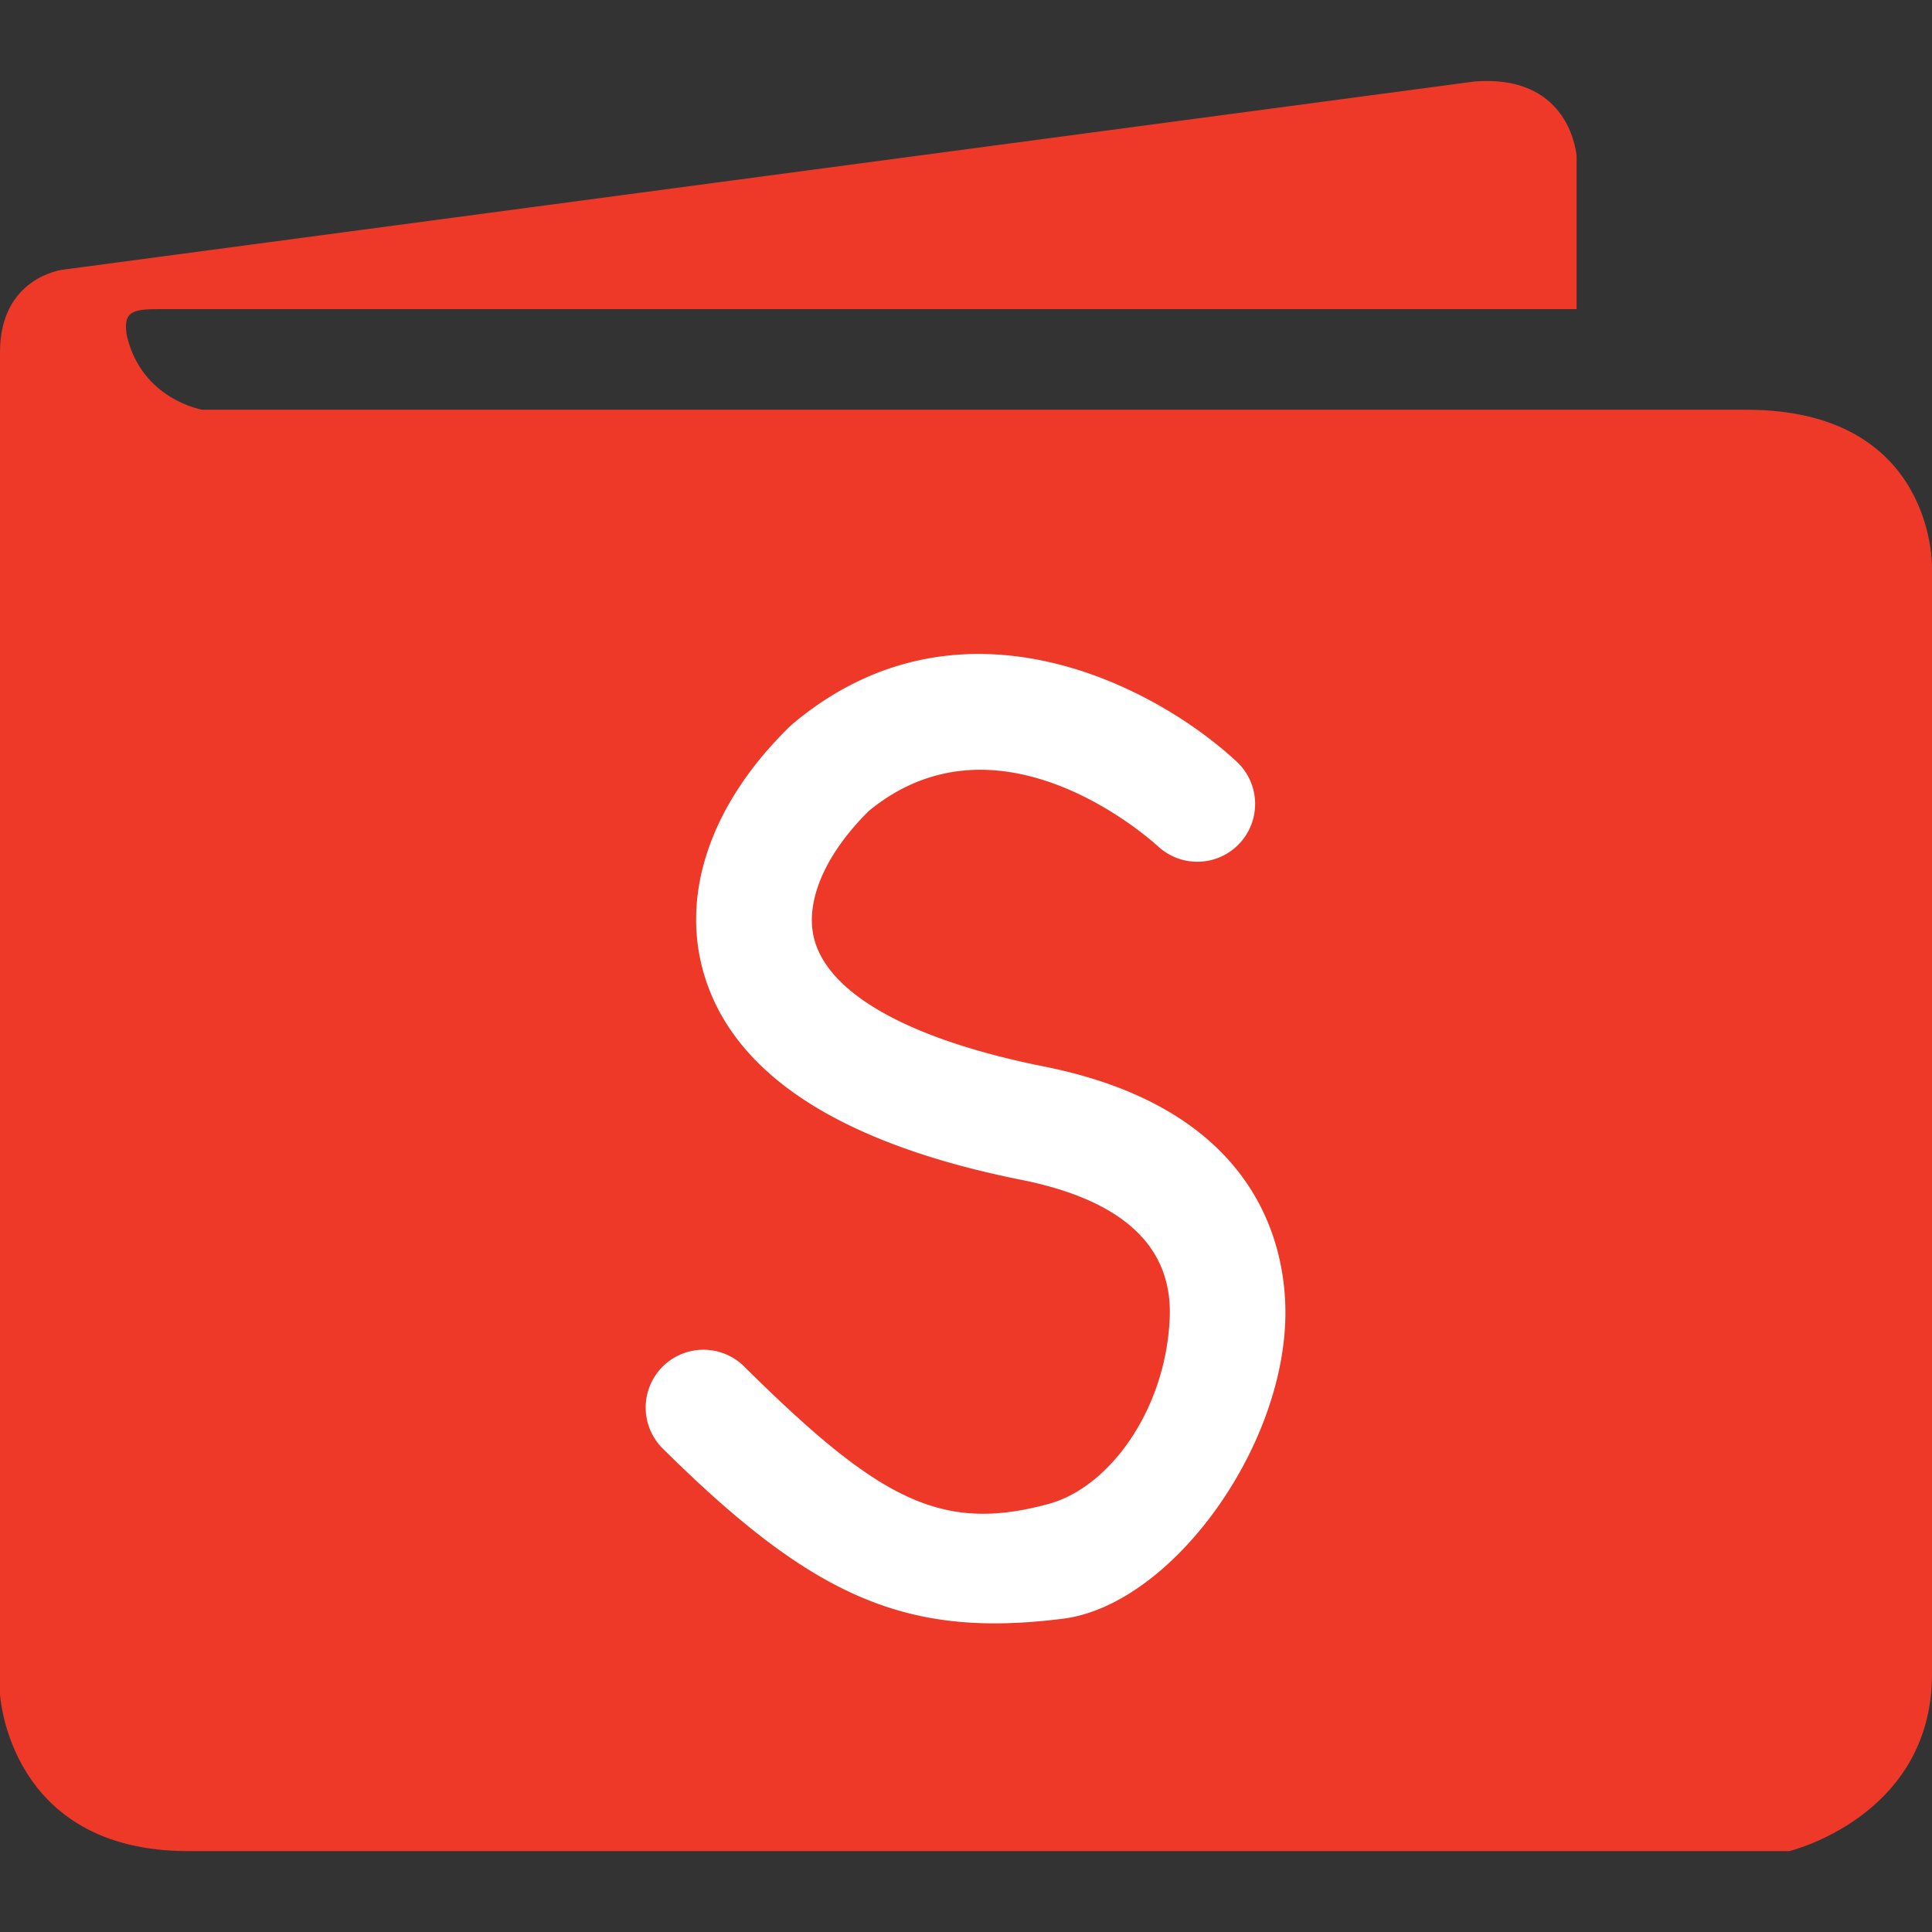 <svg width="24" height="24" fill="none" xmlns="http://www.w3.org/2000/svg"><rect width="100%" height="100%" fill="#333333" stroke="none"/><path d="M18.327 1.011.776 3.351S0 3.444 0 4.375v16.67s.102 1.95 2.336 1.95h19.891S24 22.568 24 20.795V7.04s.035-1.95-2.305-1.95H2.513s-.745-.124-.935-.909c-.058-.31.066-.341.394-.341h17.613V1.942s-.062-1.02-1.258-.93z" fill="#EE3929"/><path d="M12.356 20.166c-1.456 0-2.528-.593-4.108-2.157a.718.718 0 1 1 1.01-1.02c1.664 1.646 2.437 2.055 3.766 1.694.773-.21 1.466-1.195 1.507-2.324.031-.879-.588-1.451-1.841-1.702-2.25-.45-3.577-1.31-3.945-2.557-.297-1.005.092-2.126 1.067-3.076l.04-.036c2.098-1.754 4.533-.447 5.527.489a.718.718 0 0 1-.982 1.047c-.085-.079-1.969-1.79-3.602-.452-.56.552-.81 1.157-.673 1.62.2.676 1.212 1.23 2.85 1.557 2.784.557 3.021 2.396 2.994 3.162-.06 1.665-1.454 3.532-2.761 3.697-.3.038-.581.058-.85.058z" fill="#fff"/></svg>